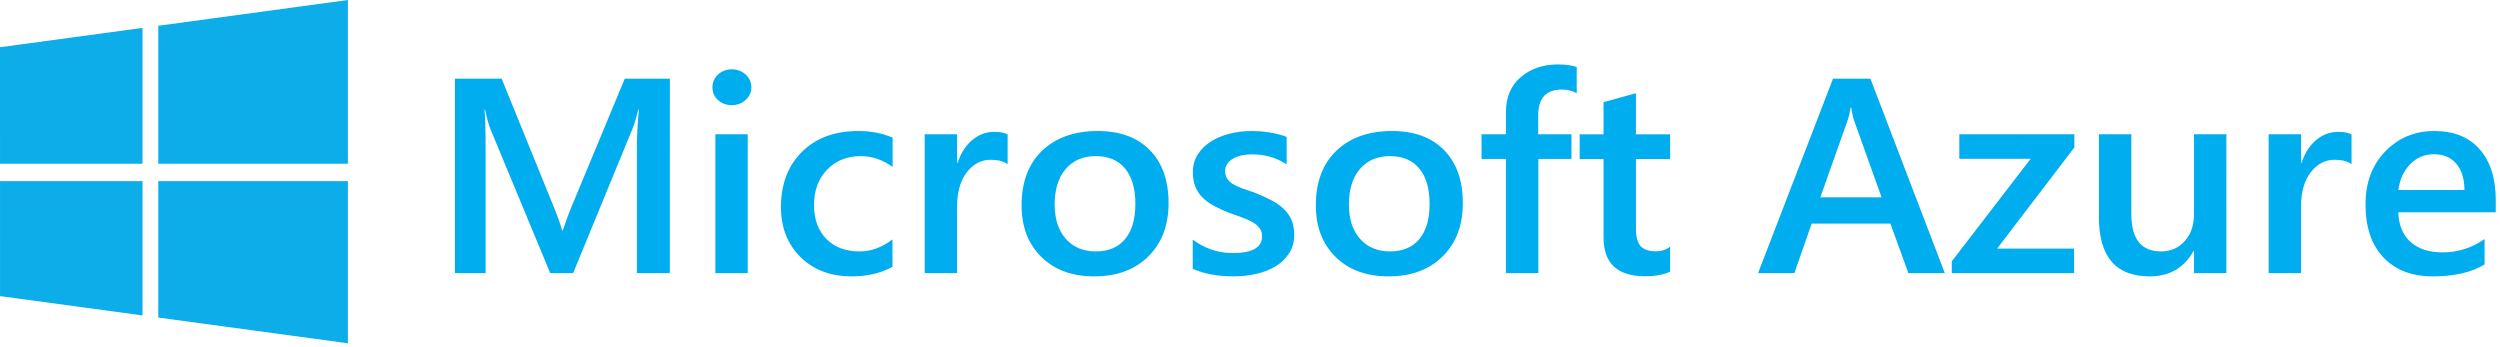 <svg width="339" height="47" viewBox="0 0 339 47" fill="none" xmlns="http://www.w3.org/2000/svg">
<path d="M0 6.405L19.325 3.781V22.202H0.002L0 6.405ZM19.325 24.559V42.771L0.003 40.151L0.002 24.56H19.326V24.559H19.325ZM21.462 3.492L47.176 0V22.202H21.462V3.492ZM47.176 24.559V46.549L21.462 43.06V24.559H47.176Z" fill="#0DADEA"/>
<path d="M90.831 37.035H86.364V19.974C86.364 18.575 86.452 16.867 86.629 14.843H86.554C86.275 15.995 86.029 16.822 85.816 17.326L77.715 37.035H74.611L66.49 17.474C66.263 16.899 66.023 16.022 65.771 14.845H65.697C65.799 15.9 65.848 17.621 65.848 20.011V37.035H61.684V10.671H68.024L75.16 28.229C75.703 29.577 76.056 30.583 76.219 31.244H76.314C76.781 29.859 77.159 28.828 77.449 28.154L84.718 10.671H90.832L90.83 37.035H90.831ZM99.216 14.255C98.498 14.255 97.881 14.029 97.371 13.576C96.86 13.122 96.605 12.545 96.605 11.847C96.605 11.149 96.86 10.566 97.371 10.1C97.883 9.635 98.498 9.401 99.216 9.401C99.96 9.401 100.593 9.635 101.109 10.1C101.626 10.566 101.886 11.147 101.886 11.847C101.886 12.508 101.626 13.076 101.109 13.547C100.59 14.02 99.96 14.255 99.216 14.255ZM101.392 37.035H97.002V18.208H101.392V37.035H101.392ZM121.021 36.171C119.47 37.041 117.633 37.476 115.513 37.476C112.636 37.476 110.314 36.602 108.547 34.857C106.781 33.111 105.897 30.846 105.897 28.063C105.897 24.962 106.847 22.472 108.745 20.589C110.645 18.708 113.183 17.767 116.364 17.767C118.13 17.767 119.689 18.067 121.039 18.669V22.639C119.687 21.66 118.25 21.168 116.724 21.168C114.869 21.168 113.349 21.779 112.163 22.998C110.977 24.217 110.383 25.814 110.383 27.787C110.383 29.736 110.94 31.274 112.057 32.401C113.174 33.529 114.673 34.093 116.553 34.093C118.13 34.093 119.618 33.548 121.019 32.458L121.021 36.171V36.171ZM136.635 22.272C136.105 21.867 135.342 21.665 134.345 21.665C133.045 21.665 131.959 22.234 131.089 23.375C130.218 24.514 129.782 26.065 129.782 28.026V37.035H125.39V18.208H129.782V22.087H129.856C130.285 20.763 130.944 19.731 131.834 18.989C132.724 18.249 133.718 17.877 134.815 17.877C135.611 17.877 136.216 17.995 136.634 18.226L136.635 22.272V22.272ZM148.371 37.476C145.38 37.476 142.993 36.597 141.206 34.838C139.42 33.079 138.527 30.747 138.527 27.843C138.527 24.68 139.457 22.21 141.319 20.433C143.182 18.656 145.688 17.767 148.843 17.767C151.873 17.767 154.231 18.631 155.922 20.36C157.614 22.089 158.458 24.484 158.458 27.548C158.458 30.552 157.547 32.956 155.722 34.763C153.9 36.572 151.45 37.476 148.371 37.476V37.476ZM148.578 21.168C146.862 21.168 145.505 21.751 144.51 22.914C143.512 24.079 143.014 25.684 143.014 27.73C143.014 29.704 143.52 31.257 144.529 32.391C145.538 33.524 146.889 34.091 148.58 34.091C150.31 34.091 151.638 33.533 152.565 32.419C153.491 31.302 153.956 29.715 153.956 27.656C153.956 25.585 153.493 23.986 152.565 22.858C151.636 21.732 150.308 21.168 148.578 21.168V21.168ZM161.734 36.447V32.495C163.376 33.709 165.186 34.315 167.165 34.315C169.817 34.315 171.14 33.555 171.14 32.035C171.14 31.606 171.027 31.242 170.8 30.941C170.574 30.641 170.268 30.374 169.881 30.143C169.495 29.911 169.042 29.702 168.519 29.517C167.994 29.332 167.411 29.125 166.768 28.892C166.031 28.612 165.314 28.287 164.619 27.917C163.981 27.574 163.453 27.186 163.03 26.751C162.613 26.326 162.288 25.822 162.075 25.27C161.859 24.719 161.754 24.075 161.754 23.34C161.754 22.433 161.975 21.633 162.416 20.941C162.859 20.248 163.45 19.666 164.195 19.195C164.94 18.723 165.784 18.368 166.731 18.129C167.69 17.889 168.675 17.768 169.664 17.771C171.456 17.771 173.058 18.034 174.471 18.56V22.292C173.109 21.385 171.544 20.931 169.778 20.931C169.222 20.931 168.721 20.987 168.273 21.096C167.825 21.206 167.443 21.359 167.127 21.555C166.812 21.751 166.566 21.986 166.389 22.262C166.214 22.534 166.122 22.85 166.124 23.172C166.124 23.577 166.213 23.92 166.389 24.202C166.566 24.484 166.827 24.732 167.175 24.947C167.521 25.162 167.939 25.358 168.425 25.535C168.911 25.712 169.468 25.907 170.101 26.114C170.865 26.414 171.613 26.752 172.343 27.126C173.007 27.469 173.572 27.858 174.039 28.292C174.499 28.717 174.866 29.23 175.117 29.801C175.369 30.37 175.496 31.048 175.496 31.832C175.496 32.788 175.269 33.62 174.813 34.332C174.36 35.043 173.753 35.631 172.997 36.096C172.24 36.563 171.365 36.908 170.376 37.134C169.384 37.362 168.34 37.474 167.243 37.474C165.121 37.476 163.285 37.134 161.734 36.447V36.447ZM188.271 37.476C185.281 37.476 182.892 36.597 181.106 34.838C179.32 33.079 178.428 30.747 178.428 27.843C178.428 24.68 179.359 22.21 181.221 20.433C183.082 18.656 185.59 17.767 188.744 17.767C191.773 17.767 194.131 18.631 195.823 20.36C197.514 22.089 198.359 24.484 198.359 27.548C198.359 30.552 197.448 32.956 195.625 34.763C193.801 36.572 191.348 37.476 188.271 37.476V37.476ZM188.479 21.168C186.762 21.168 185.405 21.751 184.408 22.914C183.41 24.079 182.913 25.684 182.913 27.73C182.913 29.704 183.418 31.257 184.427 32.391C185.436 33.524 186.787 34.091 188.479 34.091C190.206 34.091 191.535 33.533 192.463 32.419C193.391 31.302 193.854 29.715 193.854 27.656C193.854 25.585 193.391 23.986 192.463 22.858C191.535 21.732 190.206 21.168 188.479 21.168V21.168ZM213.804 12.638C213.213 12.308 212.536 12.142 211.779 12.142C209.645 12.142 208.581 13.312 208.581 15.653V18.209H213.086V21.555H208.6V37.035H204.208V21.555H200.896V18.209H204.208V15.157C204.208 13.171 204.877 11.606 206.215 10.46C207.552 9.313 209.225 8.74 211.231 8.74C212.317 8.74 213.174 8.856 213.804 9.09V12.638V12.638ZM226.467 36.834C225.61 37.25 224.479 37.459 223.078 37.459C219.319 37.459 217.439 35.706 217.439 32.202V21.557H214.202V18.211H217.439V13.854L221.831 12.641V18.211H226.468V21.557H221.831V30.969C221.831 32.084 222.038 32.881 222.455 33.359C222.873 33.837 223.566 34.076 224.537 34.076C225.281 34.076 225.925 33.869 226.467 33.45V36.834V36.834ZM263.717 37.035H258.777L256.336 30.324H245.661L243.315 37.035H238.392L248.556 10.671H253.628L263.716 37.035H263.717ZM255.142 26.758L251.377 16.242C251.264 15.898 251.143 15.348 251.018 14.587H250.943C250.83 15.286 250.703 15.838 250.564 16.242L246.836 26.758H255.142ZM281.281 19.992L270.814 33.706H281.243V37.035H264.662V35.435L275.356 21.536H265.684V18.207H281.281V19.992V19.992ZM301.893 37.035H297.503V34.056H297.428C296.154 36.335 294.172 37.476 291.485 37.476C286.905 37.476 284.614 34.804 284.614 29.459V18.207H289.006V29.019C289.006 32.402 290.349 34.093 293.038 34.093C294.337 34.093 295.406 33.628 296.246 32.697C297.085 31.765 297.505 30.546 297.505 29.038V18.207H301.897L301.893 37.035V37.035ZM318.871 22.272C318.341 21.867 317.578 21.665 316.58 21.665C315.281 21.665 314.195 22.234 313.324 23.375C312.454 24.514 312.018 26.065 312.018 28.026V37.035H307.627V18.208H312.018V22.087H312.092C312.521 20.763 313.18 19.731 314.07 18.989C314.96 18.249 315.954 17.877 317.051 17.877C317.845 17.877 318.452 17.995 318.867 18.226L318.872 22.272H318.871ZM338.424 28.78H325.211C325.261 30.52 325.813 31.862 326.868 32.807C327.921 33.749 329.369 34.222 331.212 34.222C333.282 34.222 335.181 33.621 336.909 32.42V35.857C335.143 36.936 332.807 37.476 329.905 37.476C327.053 37.476 324.817 36.621 323.195 34.911C321.573 33.201 320.764 30.796 320.764 27.695C320.764 24.766 321.656 22.378 323.443 20.534C325.229 18.689 327.447 17.767 330.097 17.767C332.747 17.767 334.796 18.594 336.248 20.248C337.699 21.902 338.425 24.2 338.425 27.143L338.423 28.78H338.424ZM334.184 25.765C334.165 24.232 333.799 23.041 333.067 22.189C332.335 21.338 331.326 20.913 330.038 20.913C328.777 20.913 327.706 21.361 326.83 22.255C325.954 23.149 325.414 24.32 325.212 25.767H334.184V25.765Z" fill="#00ADEF"/>
</svg>
